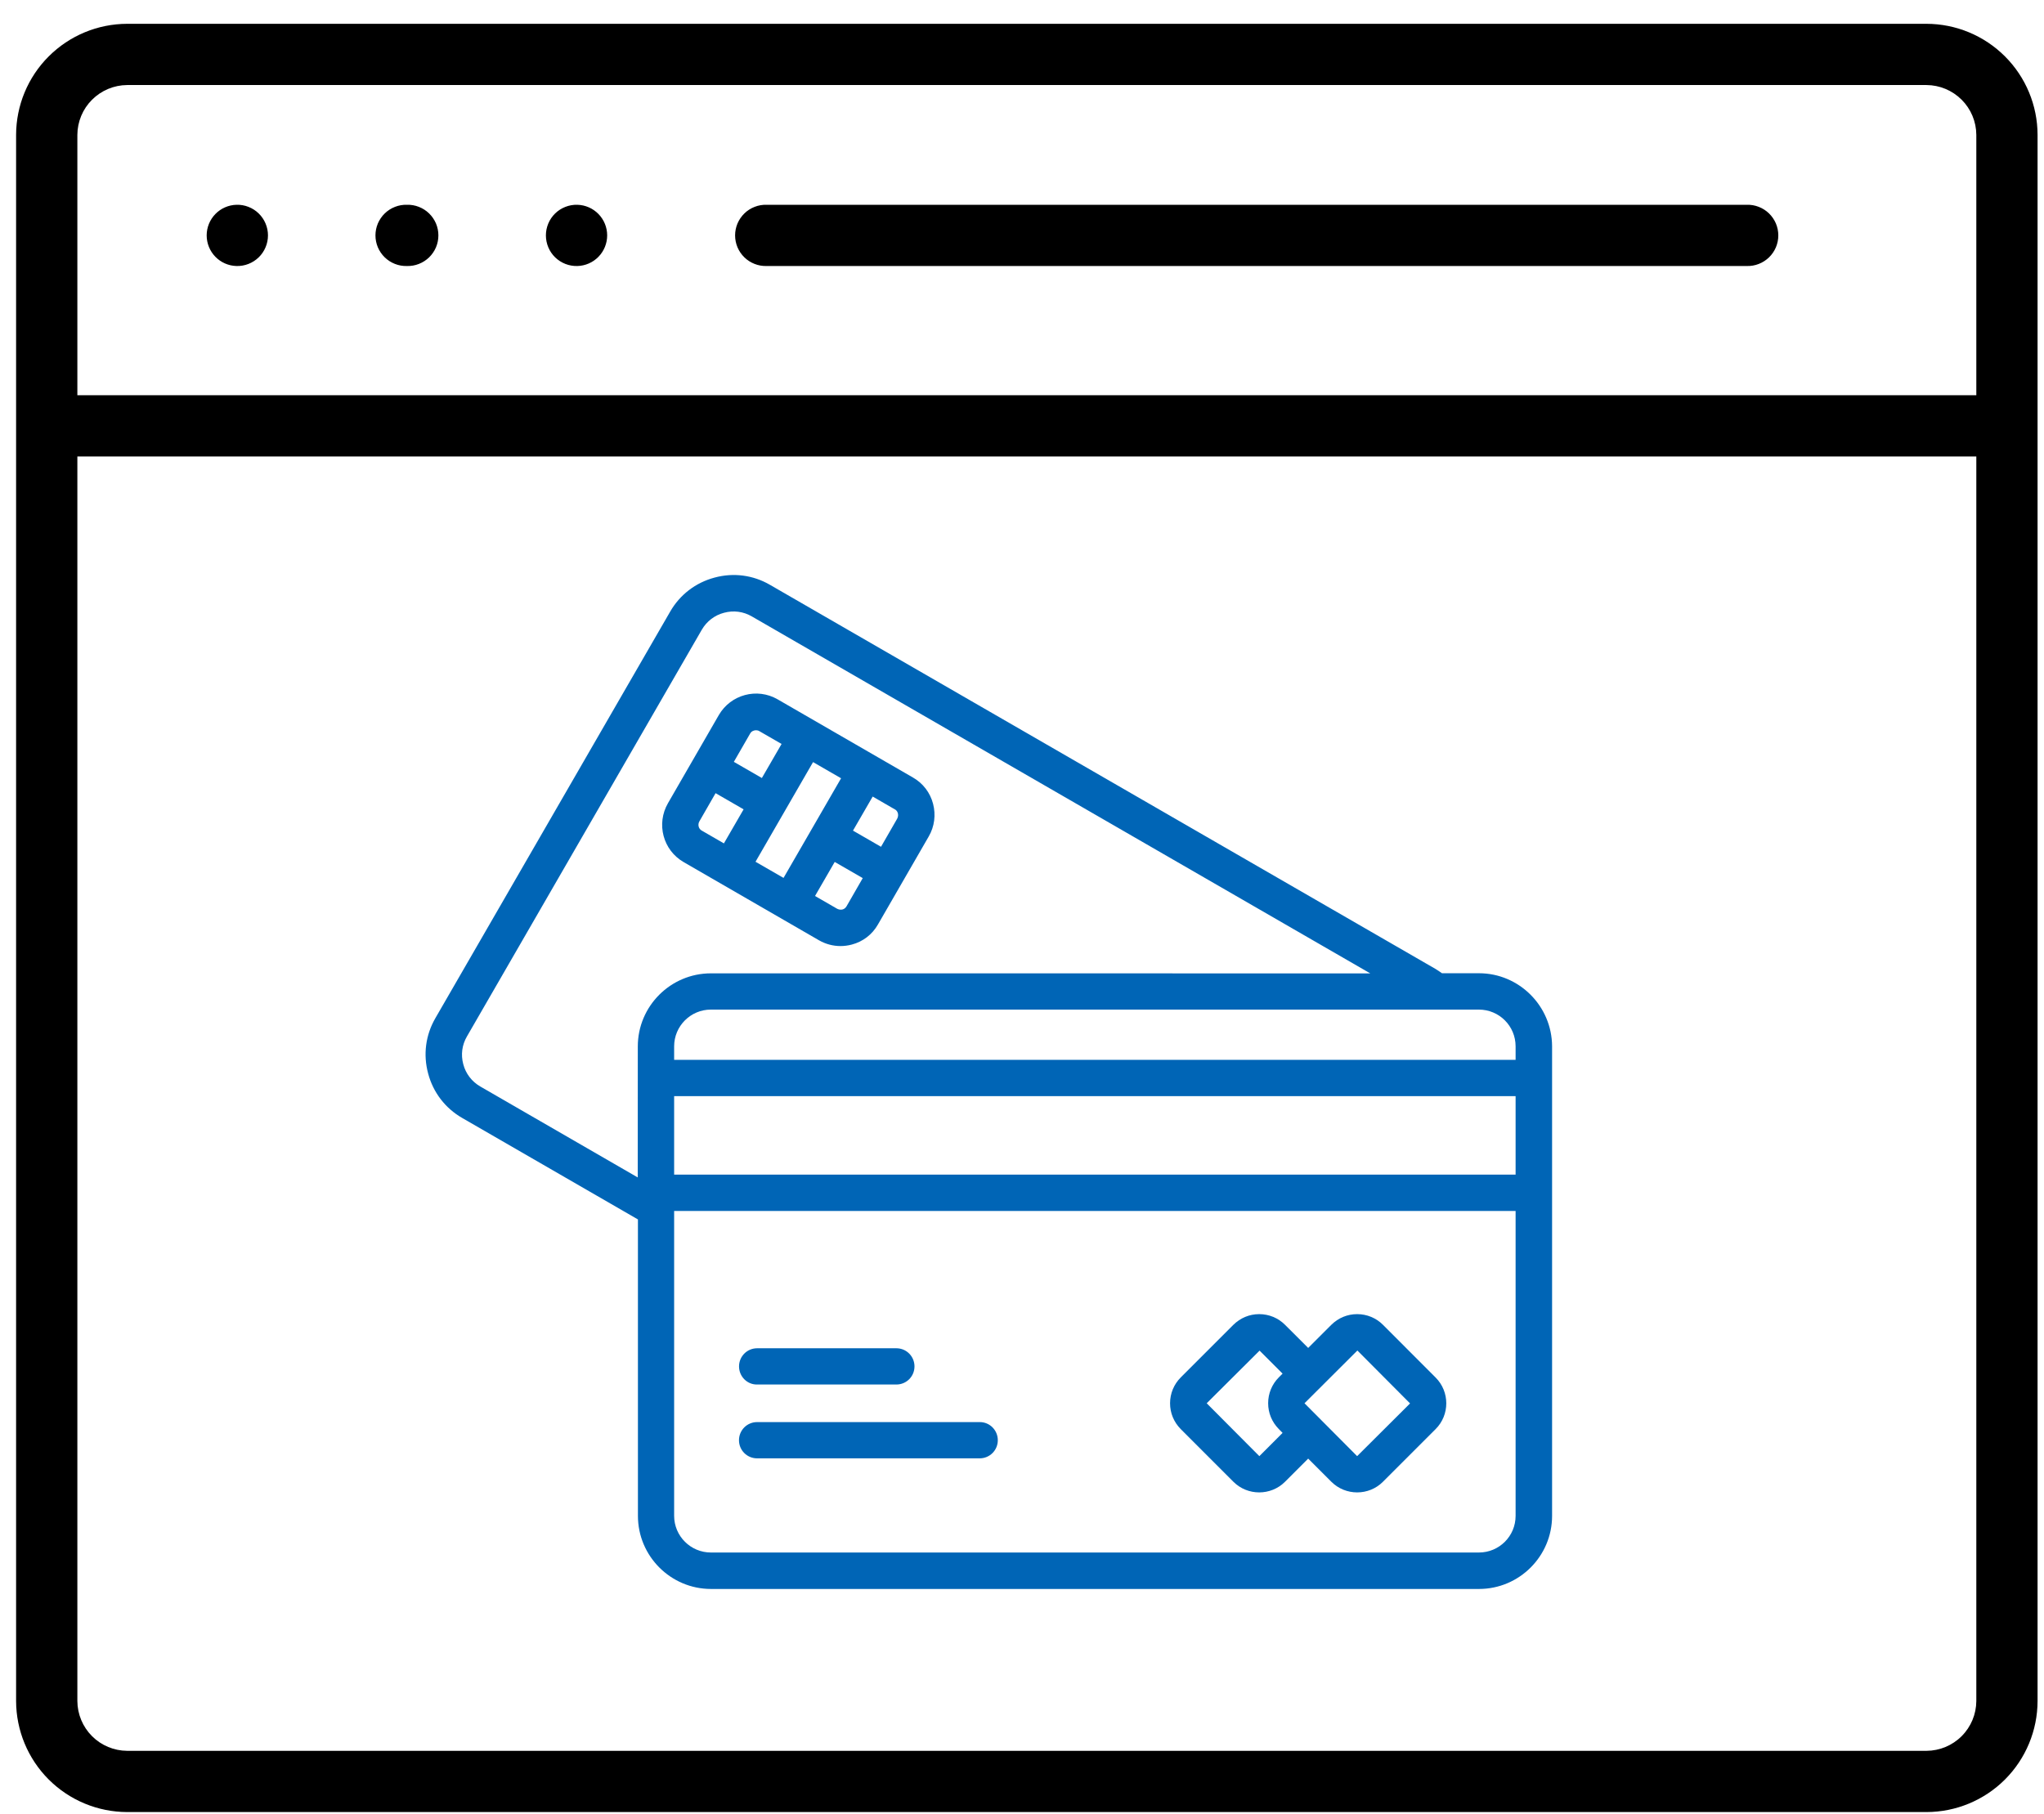 <svg width="80" height="71" viewBox="0 0 80 71" fill="none" xmlns="http://www.w3.org/2000/svg">
<path fill-rule="evenodd" clip-rule="evenodd" d="M79.748 66.586C79.746 67.738 79.287 68.842 78.473 69.657C77.658 70.471 76.554 70.93 75.402 70.932H4.977C3.825 70.93 2.721 70.471 1.906 69.657C1.091 68.842 0.633 67.738 0.63 66.586V5.278C0.633 4.126 1.091 3.022 1.906 2.208C2.721 1.393 3.825 0.934 4.977 0.932H75.402C76.554 0.934 77.658 1.393 78.473 2.208C79.287 3.022 79.746 4.126 79.748 5.278V66.586ZM77.351 17.869V66.586C77.348 67.102 77.142 67.596 76.777 67.961C76.412 68.326 75.918 68.532 75.402 68.535H4.977C4.461 68.532 3.967 68.326 3.602 67.961C3.237 67.596 3.031 67.102 3.028 66.586V17.869H77.351ZM3.028 15.47H77.351V5.278C77.348 4.762 77.142 4.268 76.777 3.904C76.412 3.539 75.918 3.332 75.402 3.329H4.977C4.461 3.332 3.967 3.539 3.602 3.904C3.237 4.268 3.031 4.762 3.028 5.278V15.47ZM30.003 10.413H68.369C68.53 10.417 68.689 10.39 68.838 10.331C68.987 10.273 69.123 10.185 69.238 10.074C69.353 9.962 69.444 9.828 69.507 9.681C69.569 9.533 69.601 9.375 69.601 9.214C69.601 9.054 69.569 8.896 69.507 8.748C69.444 8.601 69.353 8.467 69.238 8.355C69.123 8.243 68.987 8.156 68.838 8.098C68.689 8.039 68.53 8.011 68.369 8.016H30.003C29.842 8.011 29.683 8.039 29.534 8.098C29.385 8.156 29.248 8.243 29.134 8.355C29.019 8.467 28.928 8.601 28.865 8.748C28.803 8.896 28.771 9.054 28.771 9.214C28.771 9.375 28.803 9.533 28.865 9.681C28.928 9.828 29.019 9.962 29.134 10.074C29.248 10.185 29.385 10.273 29.534 10.331C29.683 10.39 29.842 10.417 30.003 10.413ZM9.256 10.413C9.416 10.417 9.576 10.39 9.725 10.331C9.874 10.273 10.01 10.185 10.125 10.074C10.24 9.962 10.331 9.828 10.393 9.681C10.456 9.533 10.488 9.375 10.488 9.214C10.488 9.054 10.456 8.896 10.393 8.748C10.331 8.601 10.24 8.467 10.125 8.355C10.01 8.243 9.874 8.156 9.725 8.098C9.576 8.039 9.416 8.011 9.256 8.016C8.944 8.024 8.647 8.154 8.429 8.378C8.211 8.602 8.089 8.902 8.089 9.214C8.089 9.527 8.211 9.827 8.429 10.051C8.647 10.275 8.944 10.405 9.256 10.413ZM15.927 10.413C16.087 10.417 16.246 10.39 16.395 10.331C16.544 10.273 16.68 10.185 16.795 10.074C16.91 9.962 17.001 9.828 17.064 9.681C17.126 9.533 17.158 9.375 17.158 9.214C17.158 9.054 17.126 8.896 17.064 8.748C17.001 8.601 16.91 8.467 16.795 8.355C16.68 8.243 16.544 8.156 16.395 8.098C16.246 8.039 16.087 8.011 15.927 8.016C15.766 8.011 15.607 8.039 15.458 8.098C15.309 8.156 15.173 8.243 15.058 8.355C14.943 8.467 14.852 8.601 14.789 8.748C14.727 8.896 14.695 9.054 14.695 9.214C14.695 9.375 14.727 9.533 14.789 9.681C14.852 9.828 14.943 9.962 15.058 10.074C15.173 10.185 15.309 10.273 15.458 10.331C15.607 10.39 15.766 10.417 15.927 10.413ZM22.597 10.413C22.909 10.405 23.206 10.275 23.424 10.051C23.642 9.827 23.764 9.527 23.764 9.214C23.764 8.902 23.642 8.602 23.424 8.378C23.206 8.154 22.909 8.024 22.597 8.016C22.437 8.011 22.278 8.039 22.128 8.098C21.979 8.156 21.843 8.243 21.728 8.355C21.613 8.467 21.522 8.601 21.46 8.748C21.398 8.896 21.366 9.054 21.366 9.214C21.366 9.375 21.398 9.533 21.46 9.681C21.522 9.828 21.613 9.962 21.728 10.074C21.843 10.185 21.979 10.273 22.128 10.331C22.278 10.39 22.437 10.417 22.597 10.413Z" fill="black"/>
<path d="M26.757 33.746L32.056 36.808C32.315 36.956 32.603 37.033 32.895 37.033C33.043 37.033 33.187 37.014 33.337 36.975C33.773 36.861 34.138 36.582 34.362 36.188L36.35 32.742C36.575 32.355 36.633 31.898 36.519 31.462C36.404 31.026 36.126 30.661 35.733 30.436L30.433 27.374C29.628 26.91 28.599 27.187 28.133 27.992L26.145 31.438C25.675 32.252 25.952 33.282 26.757 33.746ZM31.822 29.832L32.919 30.465L30.667 34.365L29.57 33.733L31.822 29.832ZM33.13 35.481C33.082 35.563 33.011 35.591 32.973 35.601C32.936 35.61 32.853 35.619 32.771 35.576L31.899 35.073L32.67 33.74L33.767 34.373L33.13 35.481ZM35.143 31.838C35.152 31.876 35.161 31.958 35.118 32.041L34.482 33.147L33.385 32.514L34.156 31.181L35.028 31.685C35.105 31.724 35.133 31.801 35.143 31.838ZM29.589 28.585C29.632 28.585 29.681 28.595 29.718 28.619L30.59 29.122L29.819 30.455L28.722 29.822L29.359 28.716C29.407 28.628 29.499 28.585 29.589 28.585ZM27.371 32.155L28.007 31.048L29.104 31.681L28.333 33.014L27.461 32.51C27.343 32.443 27.3 32.284 27.371 32.155ZM57.885 38.097H56.438C56.352 38.036 56.266 37.978 56.17 37.92L30.136 22.893C29.475 22.509 28.707 22.408 27.964 22.61C27.227 22.807 26.609 23.28 26.229 23.943L17.04 39.855C16.657 40.516 16.556 41.283 16.758 42.026C16.954 42.764 17.428 43.382 18.09 43.762L24.968 47.734V59.339C24.968 60.915 26.252 62.199 27.828 62.199H57.887C59.463 62.199 60.747 60.915 60.747 59.339V40.958C60.741 39.382 59.457 38.097 57.885 38.097ZM59.319 40.958V41.486H26.385V40.958C26.385 40.168 27.027 39.52 27.822 39.52H57.881C58.677 39.52 59.319 40.162 59.319 40.958ZM26.385 42.908H59.319V45.98H26.385V42.908ZM18.798 42.53C18.467 42.339 18.227 42.026 18.132 41.658C18.031 41.283 18.083 40.901 18.276 40.57L27.467 24.652C27.658 24.321 27.97 24.081 28.339 23.986C28.713 23.885 29.095 23.937 29.427 24.13L53.631 38.103L27.823 38.101C26.247 38.101 24.963 39.385 24.963 40.961L24.961 46.09L18.798 42.53ZM57.885 60.772H27.822C27.032 60.772 26.385 60.13 26.385 59.335V47.402H59.319V59.339C59.319 60.13 58.677 60.772 57.885 60.772ZM54.128 51.859C53.861 51.591 53.501 51.441 53.118 51.441C52.734 51.441 52.38 51.589 52.107 51.859L51.201 52.764L50.295 51.859C50.027 51.591 49.668 51.441 49.284 51.441C48.901 51.441 48.547 51.589 48.273 51.859L46.213 53.919C45.945 54.187 45.795 54.547 45.795 54.93C45.795 55.314 45.943 55.668 46.213 55.941L48.273 58.002C48.55 58.279 48.915 58.419 49.284 58.419C49.649 58.419 50.018 58.281 50.295 58.002L51.201 57.096L52.107 58.002C52.384 58.279 52.749 58.419 53.118 58.419C53.483 58.419 53.851 58.281 54.128 58.002L56.189 55.941C56.745 55.385 56.745 54.479 56.189 53.923L54.128 51.859ZM49.29 57L47.229 54.93L49.299 52.869L50.199 53.77L50.051 53.917C49.784 54.185 49.634 54.544 49.634 54.928C49.634 55.312 49.782 55.666 50.051 55.939L50.199 56.09L49.29 57ZM53.117 57L51.057 54.93L53.127 52.865L55.188 54.936L53.117 57ZM28.925 53.487C28.925 53.094 29.241 52.777 29.634 52.777H35.083C35.476 52.777 35.792 53.094 35.792 53.487C35.792 53.88 35.476 54.196 35.083 54.196H29.632C29.241 54.202 28.925 53.88 28.925 53.487ZM39.053 56.377C39.053 56.77 38.737 57.086 38.344 57.086H29.632C29.239 57.086 28.923 56.77 28.923 56.377C28.923 55.984 29.239 55.667 29.632 55.667H38.344C38.737 55.664 39.053 55.984 39.053 56.377Z" fill="#0065B6"/>
</svg>
